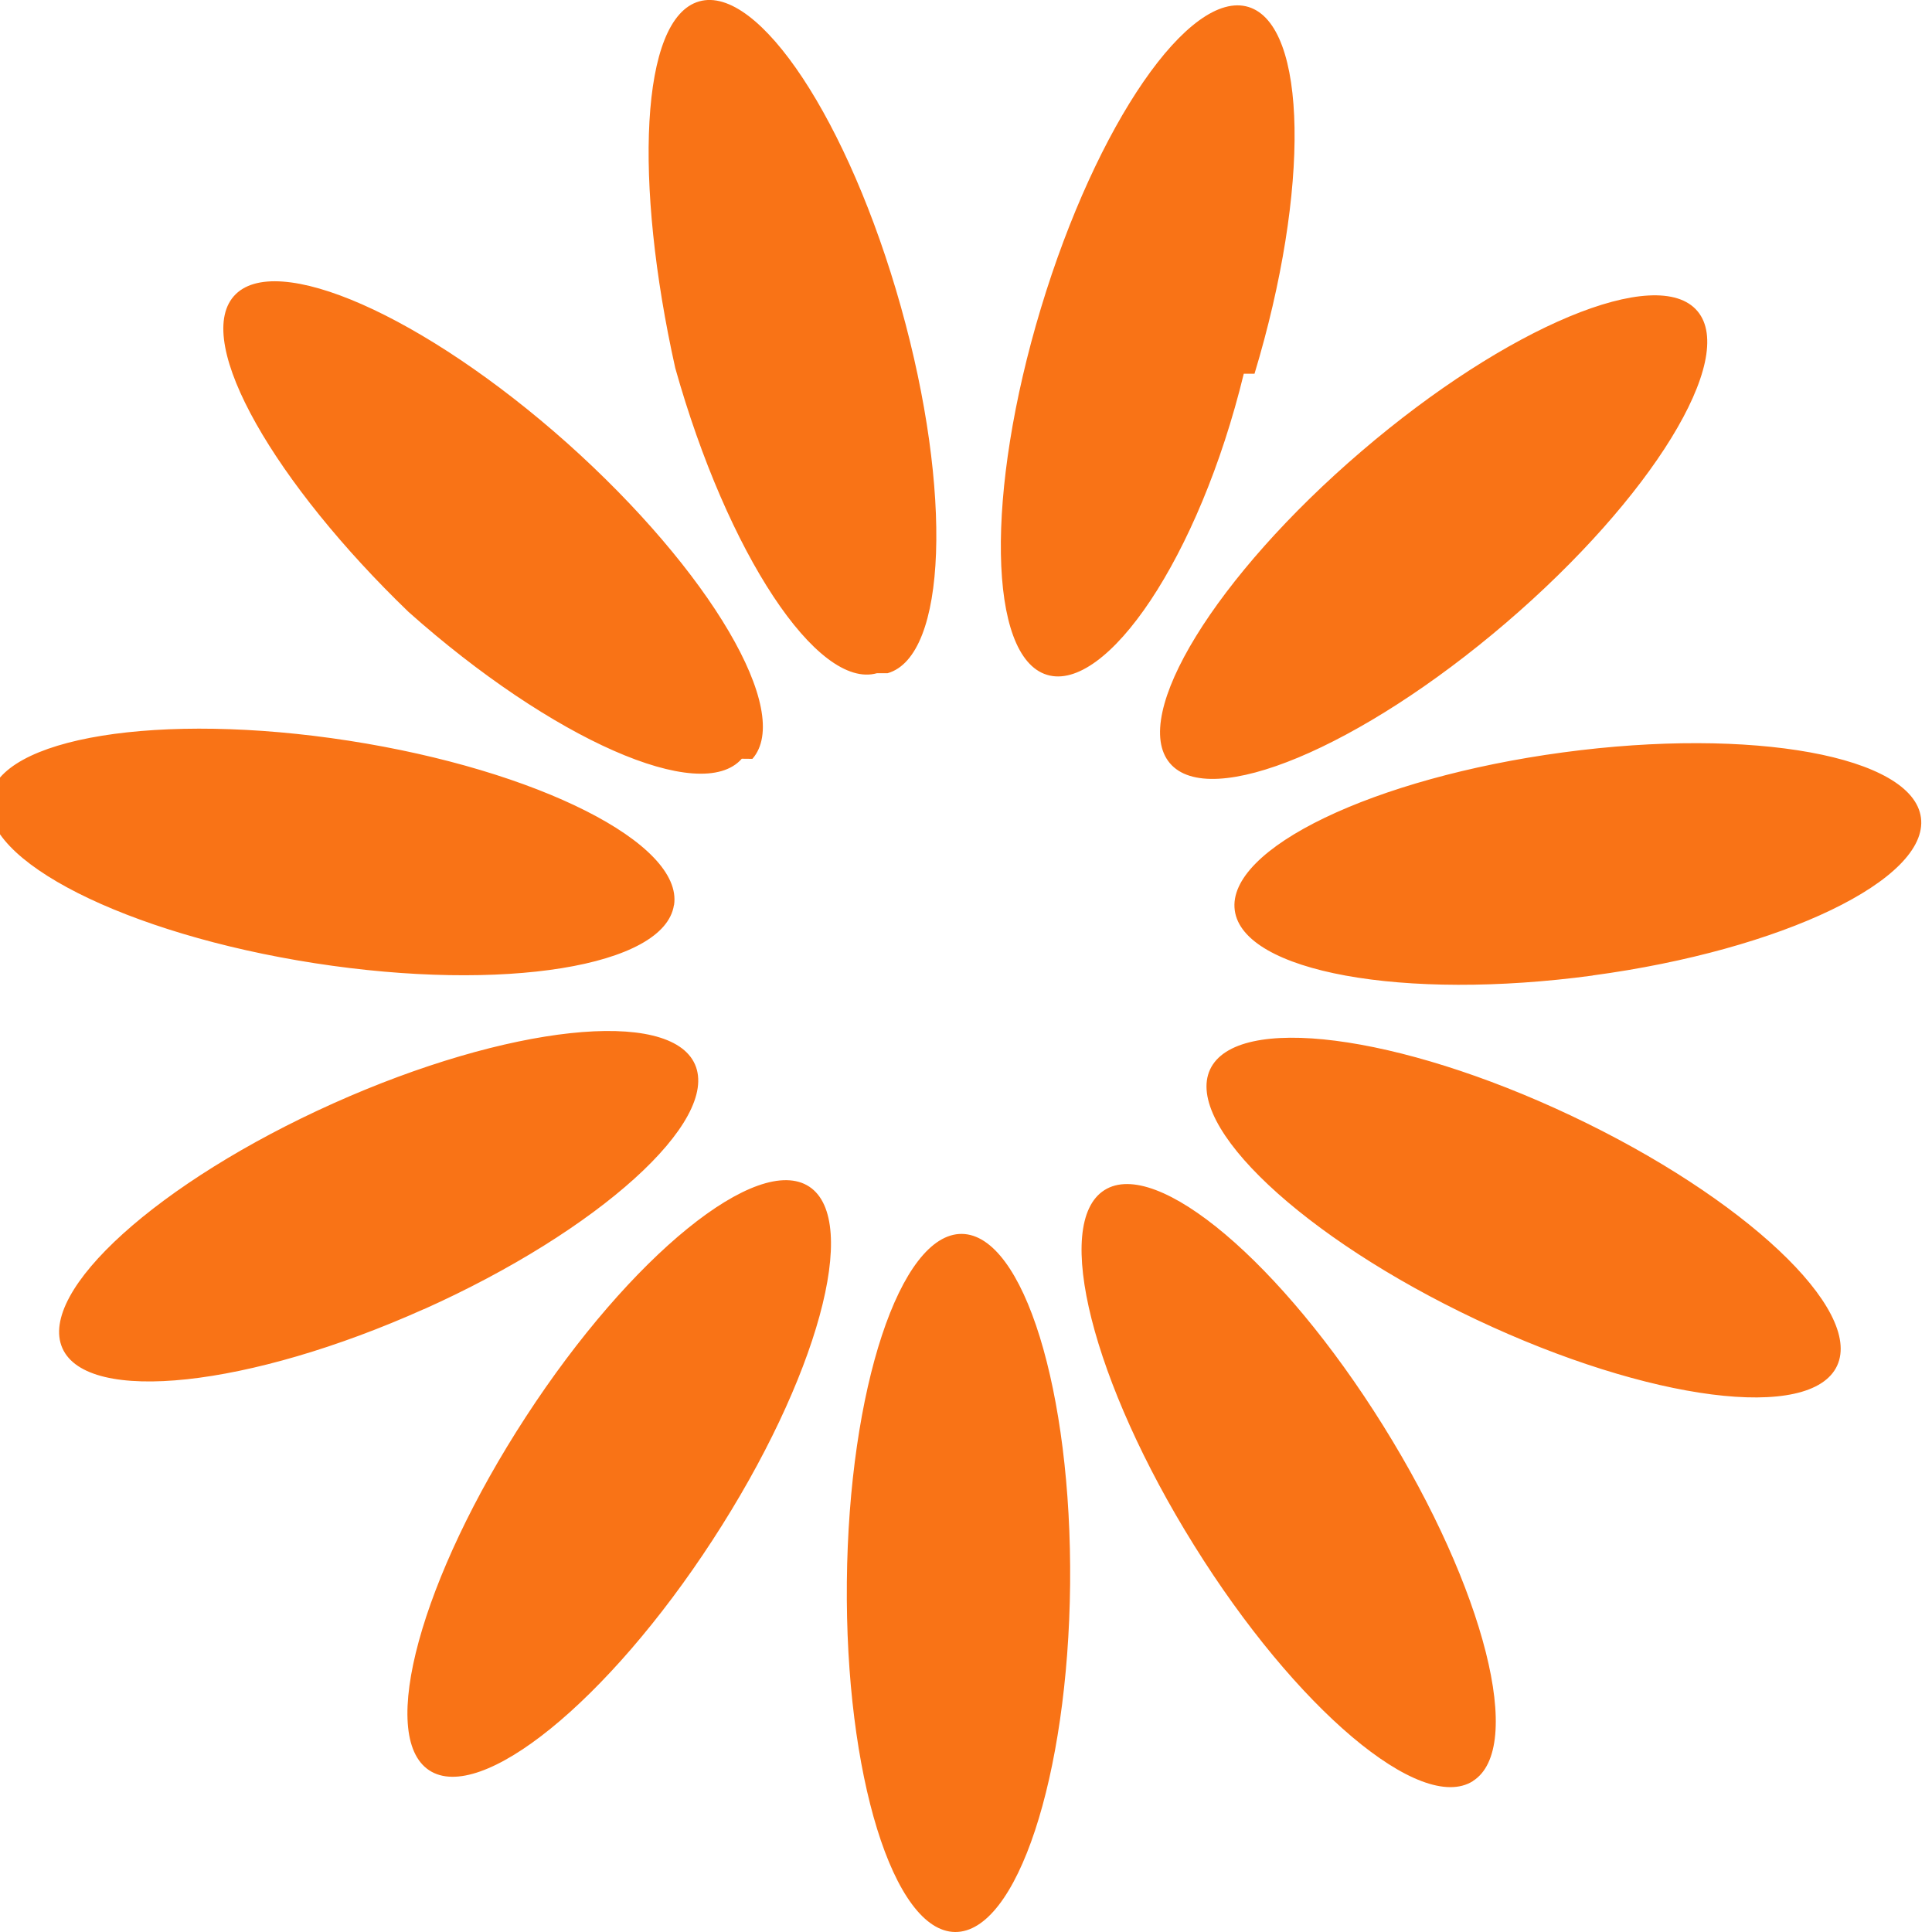 <svg xmlns="http://www.w3.org/2000/svg" width="18" height="18">
    <path fill="#F97316" fill-rule="evenodd" d="M9.97 14.758c-.018 1.796-.497 3.248-1.072 3.242-.574-.006-1.026-1.466-1.008-3.262.017-1.796.497-3.247 1.071-3.242.575.006 1.026 1.466 1.009 3.262Zm-3.332-.408c-.977 1.502-2.16 2.461-2.64 2.143-.48-.318-.076-1.793.902-3.294.977-1.501 2.159-2.46 2.64-2.143.48.318.076 1.793-.902 3.294Zm-2.687-2.154c-1.628.73-3.137.893-3.37.364-.233-.53.897-1.55 2.524-2.28 1.628-.73 3.136-.893 3.37-.363.233.529-.897 1.55-2.524 2.28Zm2.328-3.764c-.087.573-1.585.815-3.346.542-1.76-.273-3.116-.959-3.029-1.531.087-.573 1.585-.815 3.346-.542 1.76.273 3.117.959 3.03 1.531Zm.632-1.363c-.38.434-1.77-.179-3.105-1.368C2.57 4.51 1.798 3.195 2.178 2.76c.38-.434 1.77.179 3.106 1.368C6.618 5.32 7.392 6.635 7.01 7.07Zm1.26-.797c-.554.157-1.395-1.116-1.88-2.844C5.906 1.7 5.961.17 6.514.013c.553-.158 1.394 1.116 1.879 2.844.485 1.728.43 3.257-.123 3.415Zm3.417-2.79C11.17 5.2 10.304 6.456 9.754 6.287c-.55-.168-.575-1.698-.056-3.416.519-1.718 1.385-2.974 1.934-2.806.55.169.575 1.698.056 3.417Zm2.443 2.321c-1.358 1.163-2.76 1.748-3.132 1.307-.372-.442.427-1.742 1.785-2.905 1.357-1.163 2.76-1.748 3.131-1.306.372.441-.427 1.742-1.784 2.904Zm.807 3.286c-1.765.238-3.258-.034-3.334-.608-.077-.575 1.293-1.233 3.058-1.471 1.766-.238 3.259.034 3.335.608.076.574-1.293 1.233-3.059 1.47Zm2.278 3.635c-.244.525-1.75.332-3.362-.43-1.613-.762-2.723-1.806-2.48-2.33.245-.525 1.75-.332 3.363.43s2.722 1.806 2.479 2.33Zm-3.393 3.87c-.486.308-1.65-.674-2.597-2.195-.948-1.52-1.323-3.003-.836-3.311.486-.308 1.649.674 2.597 2.195.948 1.52 1.322 3.003.836 3.31Z" />
</svg>